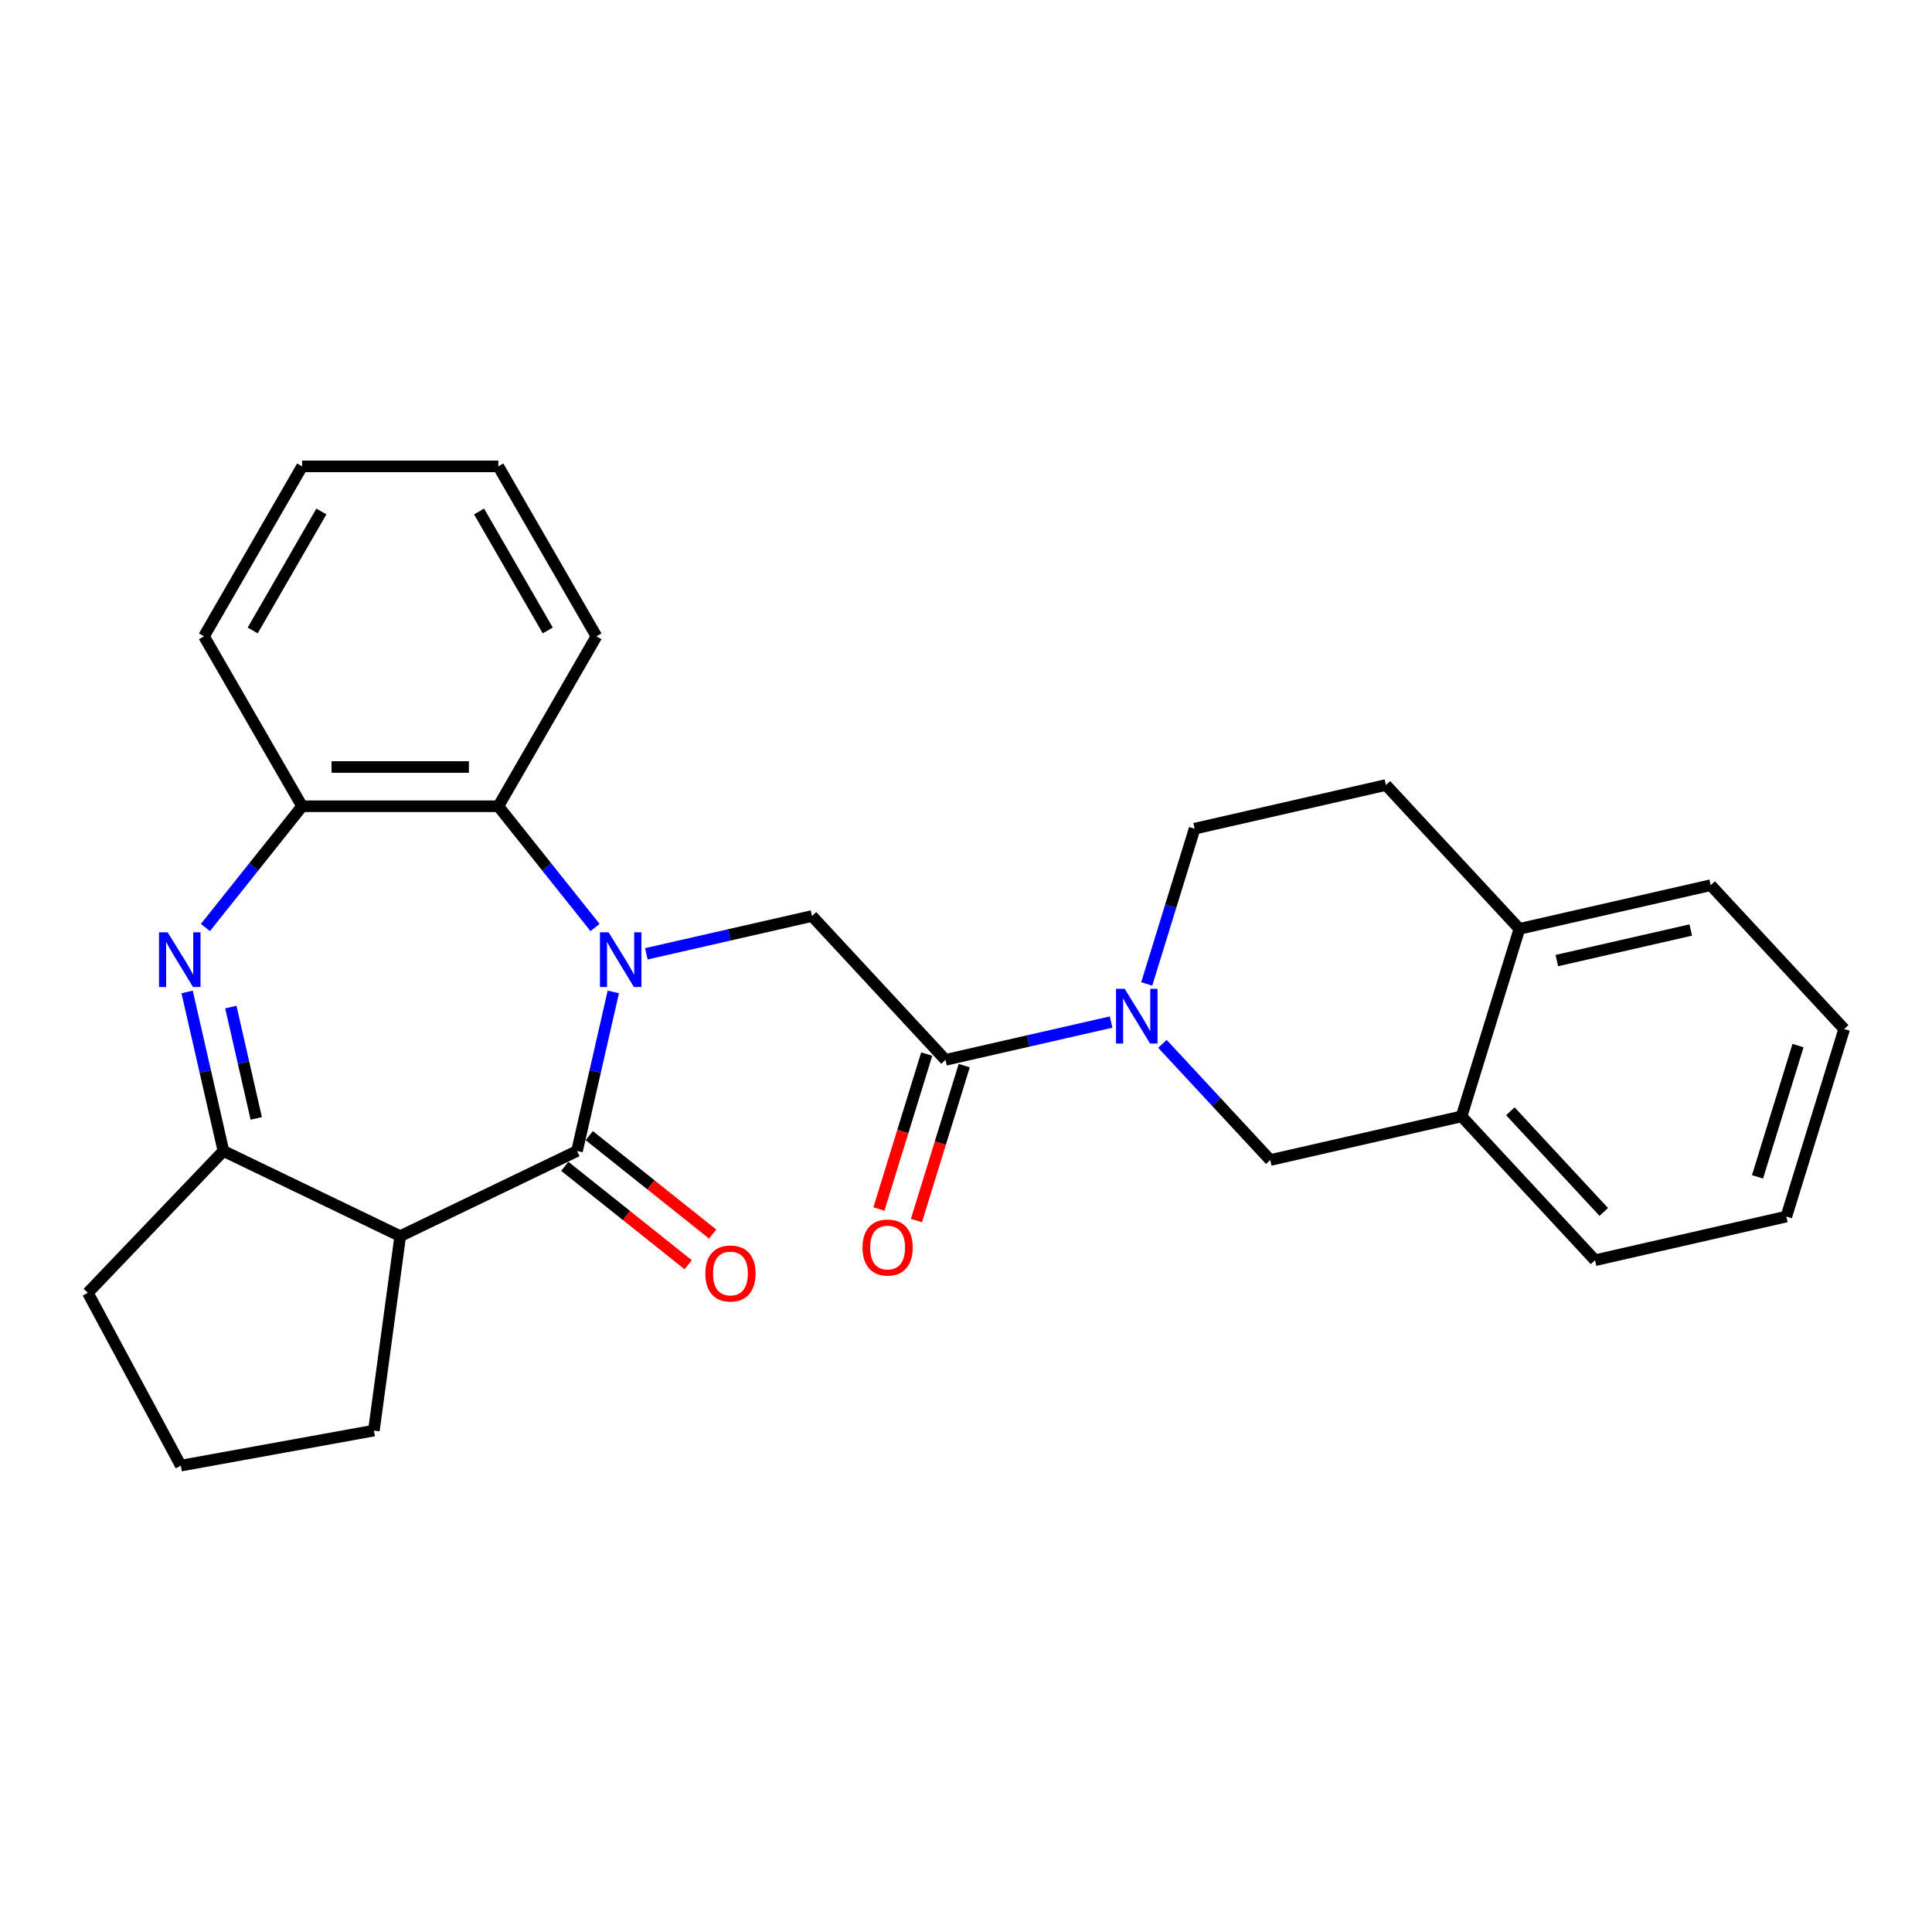 <?xml version='1.0' encoding='iso-8859-1'?>
<svg version='1.1' baseProfile='full'
              xmlns='http://www.w3.org/2000/svg'
                      xmlns:rdkit='http://www.rdkit.org/xml'
                      xmlns:xlink='http://www.w3.org/1999/xlink'
                  xml:space='preserve'
width='1000px' height='1000px' viewBox='0 0 1000 1000'>
<!-- END OF HEADER -->
<rect style='opacity:1.0;fill:#FFFFFF;stroke:none' width='1000' height='1000' x='0' y='0'> </rect>
<path class='bond-0' d='M 317.455,513.427 L 308.06,554.588' style='fill:none;fill-rule:evenodd;stroke:#0000FF;stroke-width:6px;stroke-linecap:butt;stroke-linejoin:miter;stroke-opacity:1' />
<path class='bond-0' d='M 308.06,554.588 L 298.665,595.75' style='fill:none;fill-rule:evenodd;stroke:#000000;stroke-width:6px;stroke-linecap:butt;stroke-linejoin:miter;stroke-opacity:1' />
<path class='bond-5' d='M 334.546,493.697 L 377.417,483.912' style='fill:none;fill-rule:evenodd;stroke:#0000FF;stroke-width:6px;stroke-linecap:butt;stroke-linejoin:miter;stroke-opacity:1' />
<path class='bond-5' d='M 377.417,483.912 L 420.289,474.127' style='fill:none;fill-rule:evenodd;stroke:#000000;stroke-width:6px;stroke-linecap:butt;stroke-linejoin:miter;stroke-opacity:1' />
<path class='bond-7' d='M 307.987,480.076 L 282.963,448.697' style='fill:none;fill-rule:evenodd;stroke:#0000FF;stroke-width:6px;stroke-linecap:butt;stroke-linejoin:miter;stroke-opacity:1' />
<path class='bond-7' d='M 282.963,448.697 L 257.939,417.318' style='fill:none;fill-rule:evenodd;stroke:#000000;stroke-width:6px;stroke-linecap:butt;stroke-linejoin:miter;stroke-opacity:1' />
<path class='bond-2' d='M 298.665,595.75 L 207.155,639.819' style='fill:none;fill-rule:evenodd;stroke:#000000;stroke-width:6px;stroke-linecap:butt;stroke-linejoin:miter;stroke-opacity:1' />
<path class='bond-11' d='M 292.333,603.691 L 324.268,629.158' style='fill:none;fill-rule:evenodd;stroke:#000000;stroke-width:6px;stroke-linecap:butt;stroke-linejoin:miter;stroke-opacity:1' />
<path class='bond-11' d='M 324.268,629.158 L 356.203,654.626' style='fill:none;fill-rule:evenodd;stroke:#FF0000;stroke-width:6px;stroke-linecap:butt;stroke-linejoin:miter;stroke-opacity:1' />
<path class='bond-11' d='M 304.998,587.809 L 336.933,613.276' style='fill:none;fill-rule:evenodd;stroke:#000000;stroke-width:6px;stroke-linecap:butt;stroke-linejoin:miter;stroke-opacity:1' />
<path class='bond-11' d='M 336.933,613.276 L 368.868,638.744' style='fill:none;fill-rule:evenodd;stroke:#FF0000;stroke-width:6px;stroke-linecap:butt;stroke-linejoin:miter;stroke-opacity:1' />
<path class='bond-1' d='M 106.323,480.076 L 131.347,448.697' style='fill:none;fill-rule:evenodd;stroke:#0000FF;stroke-width:6px;stroke-linecap:butt;stroke-linejoin:miter;stroke-opacity:1' />
<path class='bond-1' d='M 131.347,448.697 L 156.371,417.318' style='fill:none;fill-rule:evenodd;stroke:#000000;stroke-width:6px;stroke-linecap:butt;stroke-linejoin:miter;stroke-opacity:1' />
<path class='bond-27' d='M 96.855,513.427 L 106.25,554.588' style='fill:none;fill-rule:evenodd;stroke:#0000FF;stroke-width:6px;stroke-linecap:butt;stroke-linejoin:miter;stroke-opacity:1' />
<path class='bond-27' d='M 106.25,554.588 L 115.645,595.75' style='fill:none;fill-rule:evenodd;stroke:#000000;stroke-width:6px;stroke-linecap:butt;stroke-linejoin:miter;stroke-opacity:1' />
<path class='bond-27' d='M 119.478,521.255 L 126.054,550.068' style='fill:none;fill-rule:evenodd;stroke:#0000FF;stroke-width:6px;stroke-linecap:butt;stroke-linejoin:miter;stroke-opacity:1' />
<path class='bond-27' d='M 126.054,550.068 L 132.631,578.881' style='fill:none;fill-rule:evenodd;stroke:#000000;stroke-width:6px;stroke-linecap:butt;stroke-linejoin:miter;stroke-opacity:1' />
<path class='bond-4' d='M 207.155,639.819 L 115.645,595.75' style='fill:none;fill-rule:evenodd;stroke:#000000;stroke-width:6px;stroke-linecap:butt;stroke-linejoin:miter;stroke-opacity:1' />
<path class='bond-16' d='M 207.155,639.819 L 193.521,740.468' style='fill:none;fill-rule:evenodd;stroke:#000000;stroke-width:6px;stroke-linecap:butt;stroke-linejoin:miter;stroke-opacity:1' />
<path class='bond-3' d='M 575.116,529.011 L 532.244,538.796' style='fill:none;fill-rule:evenodd;stroke:#0000FF;stroke-width:6px;stroke-linecap:butt;stroke-linejoin:miter;stroke-opacity:1' />
<path class='bond-3' d='M 532.244,538.796 L 489.373,548.582' style='fill:none;fill-rule:evenodd;stroke:#000000;stroke-width:6px;stroke-linecap:butt;stroke-linejoin:miter;stroke-opacity:1' />
<path class='bond-9' d='M 601.674,540.292 L 629.577,570.364' style='fill:none;fill-rule:evenodd;stroke:#0000FF;stroke-width:6px;stroke-linecap:butt;stroke-linejoin:miter;stroke-opacity:1' />
<path class='bond-9' d='M 629.577,570.364 L 657.479,600.436' style='fill:none;fill-rule:evenodd;stroke:#000000;stroke-width:6px;stroke-linecap:butt;stroke-linejoin:miter;stroke-opacity:1' />
<path class='bond-12' d='M 593.546,509.281 L 605.939,469.103' style='fill:none;fill-rule:evenodd;stroke:#0000FF;stroke-width:6px;stroke-linecap:butt;stroke-linejoin:miter;stroke-opacity:1' />
<path class='bond-12' d='M 605.939,469.103 L 618.333,428.924' style='fill:none;fill-rule:evenodd;stroke:#000000;stroke-width:6px;stroke-linecap:butt;stroke-linejoin:miter;stroke-opacity:1' />
<path class='bond-17' d='M 115.645,595.75 L 45.455,669.163' style='fill:none;fill-rule:evenodd;stroke:#000000;stroke-width:6px;stroke-linecap:butt;stroke-linejoin:miter;stroke-opacity:1' />
<path class='bond-6' d='M 420.289,474.127 L 489.373,548.582' style='fill:none;fill-rule:evenodd;stroke:#000000;stroke-width:6px;stroke-linecap:butt;stroke-linejoin:miter;stroke-opacity:1' />
<path class='bond-13' d='M 479.667,545.588 L 467.298,585.686' style='fill:none;fill-rule:evenodd;stroke:#000000;stroke-width:6px;stroke-linecap:butt;stroke-linejoin:miter;stroke-opacity:1' />
<path class='bond-13' d='M 467.298,585.686 L 454.93,625.785' style='fill:none;fill-rule:evenodd;stroke:#FF0000;stroke-width:6px;stroke-linecap:butt;stroke-linejoin:miter;stroke-opacity:1' />
<path class='bond-13' d='M 499.078,551.575 L 486.71,591.674' style='fill:none;fill-rule:evenodd;stroke:#000000;stroke-width:6px;stroke-linecap:butt;stroke-linejoin:miter;stroke-opacity:1' />
<path class='bond-13' d='M 486.71,591.674 L 474.341,631.772' style='fill:none;fill-rule:evenodd;stroke:#FF0000;stroke-width:6px;stroke-linecap:butt;stroke-linejoin:miter;stroke-opacity:1' />
<path class='bond-8' d='M 257.939,417.318 L 156.371,417.318' style='fill:none;fill-rule:evenodd;stroke:#000000;stroke-width:6px;stroke-linecap:butt;stroke-linejoin:miter;stroke-opacity:1' />
<path class='bond-8' d='M 242.704,397.004 L 171.606,397.004' style='fill:none;fill-rule:evenodd;stroke:#000000;stroke-width:6px;stroke-linecap:butt;stroke-linejoin:miter;stroke-opacity:1' />
<path class='bond-18' d='M 257.939,417.318 L 308.724,329.357' style='fill:none;fill-rule:evenodd;stroke:#000000;stroke-width:6px;stroke-linecap:butt;stroke-linejoin:miter;stroke-opacity:1' />
<path class='bond-19' d='M 156.371,417.318 L 105.586,329.357' style='fill:none;fill-rule:evenodd;stroke:#000000;stroke-width:6px;stroke-linecap:butt;stroke-linejoin:miter;stroke-opacity:1' />
<path class='bond-10' d='M 657.479,600.436 L 756.501,577.834' style='fill:none;fill-rule:evenodd;stroke:#000000;stroke-width:6px;stroke-linecap:butt;stroke-linejoin:miter;stroke-opacity:1' />
<path class='bond-21' d='M 756.501,577.834 L 825.585,652.289' style='fill:none;fill-rule:evenodd;stroke:#000000;stroke-width:6px;stroke-linecap:butt;stroke-linejoin:miter;stroke-opacity:1' />
<path class='bond-21' d='M 781.755,575.186 L 830.114,627.304' style='fill:none;fill-rule:evenodd;stroke:#000000;stroke-width:6px;stroke-linecap:butt;stroke-linejoin:miter;stroke-opacity:1' />
<path class='bond-30' d='M 756.501,577.834 L 786.439,480.778' style='fill:none;fill-rule:evenodd;stroke:#000000;stroke-width:6px;stroke-linecap:butt;stroke-linejoin:miter;stroke-opacity:1' />
<path class='bond-15' d='M 618.333,428.924 L 717.355,406.323' style='fill:none;fill-rule:evenodd;stroke:#000000;stroke-width:6px;stroke-linecap:butt;stroke-linejoin:miter;stroke-opacity:1' />
<path class='bond-14' d='M 786.439,480.778 L 717.355,406.323' style='fill:none;fill-rule:evenodd;stroke:#000000;stroke-width:6px;stroke-linecap:butt;stroke-linejoin:miter;stroke-opacity:1' />
<path class='bond-22' d='M 786.439,480.778 L 885.461,458.177' style='fill:none;fill-rule:evenodd;stroke:#000000;stroke-width:6px;stroke-linecap:butt;stroke-linejoin:miter;stroke-opacity:1' />
<path class='bond-22' d='M 805.813,497.192 L 875.128,481.372' style='fill:none;fill-rule:evenodd;stroke:#000000;stroke-width:6px;stroke-linecap:butt;stroke-linejoin:miter;stroke-opacity:1' />
<path class='bond-20' d='M 193.521,740.468 L 93.585,758.604' style='fill:none;fill-rule:evenodd;stroke:#000000;stroke-width:6px;stroke-linecap:butt;stroke-linejoin:miter;stroke-opacity:1' />
<path class='bond-29' d='M 45.455,669.163 L 93.585,758.604' style='fill:none;fill-rule:evenodd;stroke:#000000;stroke-width:6px;stroke-linecap:butt;stroke-linejoin:miter;stroke-opacity:1' />
<path class='bond-23' d='M 308.724,329.357 L 257.939,241.396' style='fill:none;fill-rule:evenodd;stroke:#000000;stroke-width:6px;stroke-linecap:butt;stroke-linejoin:miter;stroke-opacity:1' />
<path class='bond-23' d='M 283.514,326.32 L 247.965,264.747' style='fill:none;fill-rule:evenodd;stroke:#000000;stroke-width:6px;stroke-linecap:butt;stroke-linejoin:miter;stroke-opacity:1' />
<path class='bond-28' d='M 105.586,329.357 L 156.371,241.396' style='fill:none;fill-rule:evenodd;stroke:#000000;stroke-width:6px;stroke-linecap:butt;stroke-linejoin:miter;stroke-opacity:1' />
<path class='bond-28' d='M 130.796,326.32 L 166.345,264.747' style='fill:none;fill-rule:evenodd;stroke:#000000;stroke-width:6px;stroke-linecap:butt;stroke-linejoin:miter;stroke-opacity:1' />
<path class='bond-25' d='M 825.585,652.289 L 924.608,629.688' style='fill:none;fill-rule:evenodd;stroke:#000000;stroke-width:6px;stroke-linecap:butt;stroke-linejoin:miter;stroke-opacity:1' />
<path class='bond-26' d='M 885.461,458.177 L 954.545,532.632' style='fill:none;fill-rule:evenodd;stroke:#000000;stroke-width:6px;stroke-linecap:butt;stroke-linejoin:miter;stroke-opacity:1' />
<path class='bond-24' d='M 257.939,241.396 L 156.371,241.396' style='fill:none;fill-rule:evenodd;stroke:#000000;stroke-width:6px;stroke-linecap:butt;stroke-linejoin:miter;stroke-opacity:1' />
<path class='bond-31' d='M 924.608,629.688 L 954.545,532.632' style='fill:none;fill-rule:evenodd;stroke:#000000;stroke-width:6px;stroke-linecap:butt;stroke-linejoin:miter;stroke-opacity:1' />
<path class='bond-31' d='M 909.687,609.142 L 930.644,541.203' style='fill:none;fill-rule:evenodd;stroke:#000000;stroke-width:6px;stroke-linecap:butt;stroke-linejoin:miter;stroke-opacity:1' />
<path  class='atom-0' d='M 315.006 482.568
L 324.286 497.568
Q 325.206 499.048, 326.686 501.728
Q 328.166 504.408, 328.246 504.568
L 328.246 482.568
L 332.006 482.568
L 332.006 510.888
L 328.126 510.888
L 318.166 494.488
Q 317.006 492.568, 315.766 490.368
Q 314.566 488.168, 314.206 487.488
L 314.206 510.888
L 310.526 510.888
L 310.526 482.568
L 315.006 482.568
' fill='#0000FF'/>
<path  class='atom-2' d='M 86.784 482.568
L 96.064 497.568
Q 96.984 499.048, 98.464 501.728
Q 99.944 504.408, 100.024 504.568
L 100.024 482.568
L 103.784 482.568
L 103.784 510.888
L 99.904 510.888
L 89.944 494.488
Q 88.784 492.568, 87.544 490.368
Q 86.344 488.168, 85.984 487.488
L 85.984 510.888
L 82.304 510.888
L 82.304 482.568
L 86.784 482.568
' fill='#0000FF'/>
<path  class='atom-4' d='M 582.135 511.82
L 591.415 526.82
Q 592.335 528.3, 593.815 530.98
Q 595.295 533.66, 595.375 533.82
L 595.375 511.82
L 599.135 511.82
L 599.135 540.14
L 595.255 540.14
L 585.295 523.74
Q 584.135 521.82, 582.895 519.62
Q 581.695 517.42, 581.335 516.74
L 581.335 540.14
L 577.655 540.14
L 577.655 511.82
L 582.135 511.82
' fill='#0000FF'/>
<path  class='atom-12' d='M 365.075 659.157
Q 365.075 652.357, 368.435 648.557
Q 371.795 644.757, 378.075 644.757
Q 384.355 644.757, 387.715 648.557
Q 391.075 652.357, 391.075 659.157
Q 391.075 666.037, 387.675 669.957
Q 384.275 673.837, 378.075 673.837
Q 371.835 673.837, 368.435 669.957
Q 365.075 666.077, 365.075 659.157
M 378.075 670.637
Q 382.395 670.637, 384.715 667.757
Q 387.075 664.837, 387.075 659.157
Q 387.075 653.597, 384.715 650.797
Q 382.395 647.957, 378.075 647.957
Q 373.755 647.957, 371.395 650.757
Q 369.075 653.557, 369.075 659.157
Q 369.075 664.877, 371.395 667.757
Q 373.755 670.637, 378.075 670.637
' fill='#FF0000'/>
<path  class='atom-14' d='M 446.435 645.718
Q 446.435 638.918, 449.795 635.118
Q 453.155 631.318, 459.435 631.318
Q 465.715 631.318, 469.075 635.118
Q 472.435 638.918, 472.435 645.718
Q 472.435 652.598, 469.035 656.518
Q 465.635 660.398, 459.435 660.398
Q 453.195 660.398, 449.795 656.518
Q 446.435 652.638, 446.435 645.718
M 459.435 657.198
Q 463.755 657.198, 466.075 654.318
Q 468.435 651.398, 468.435 645.718
Q 468.435 640.158, 466.075 637.358
Q 463.755 634.518, 459.435 634.518
Q 455.115 634.518, 452.755 637.318
Q 450.435 640.118, 450.435 645.718
Q 450.435 651.438, 452.755 654.318
Q 455.115 657.198, 459.435 657.198
' fill='#FF0000'/>
</svg>
